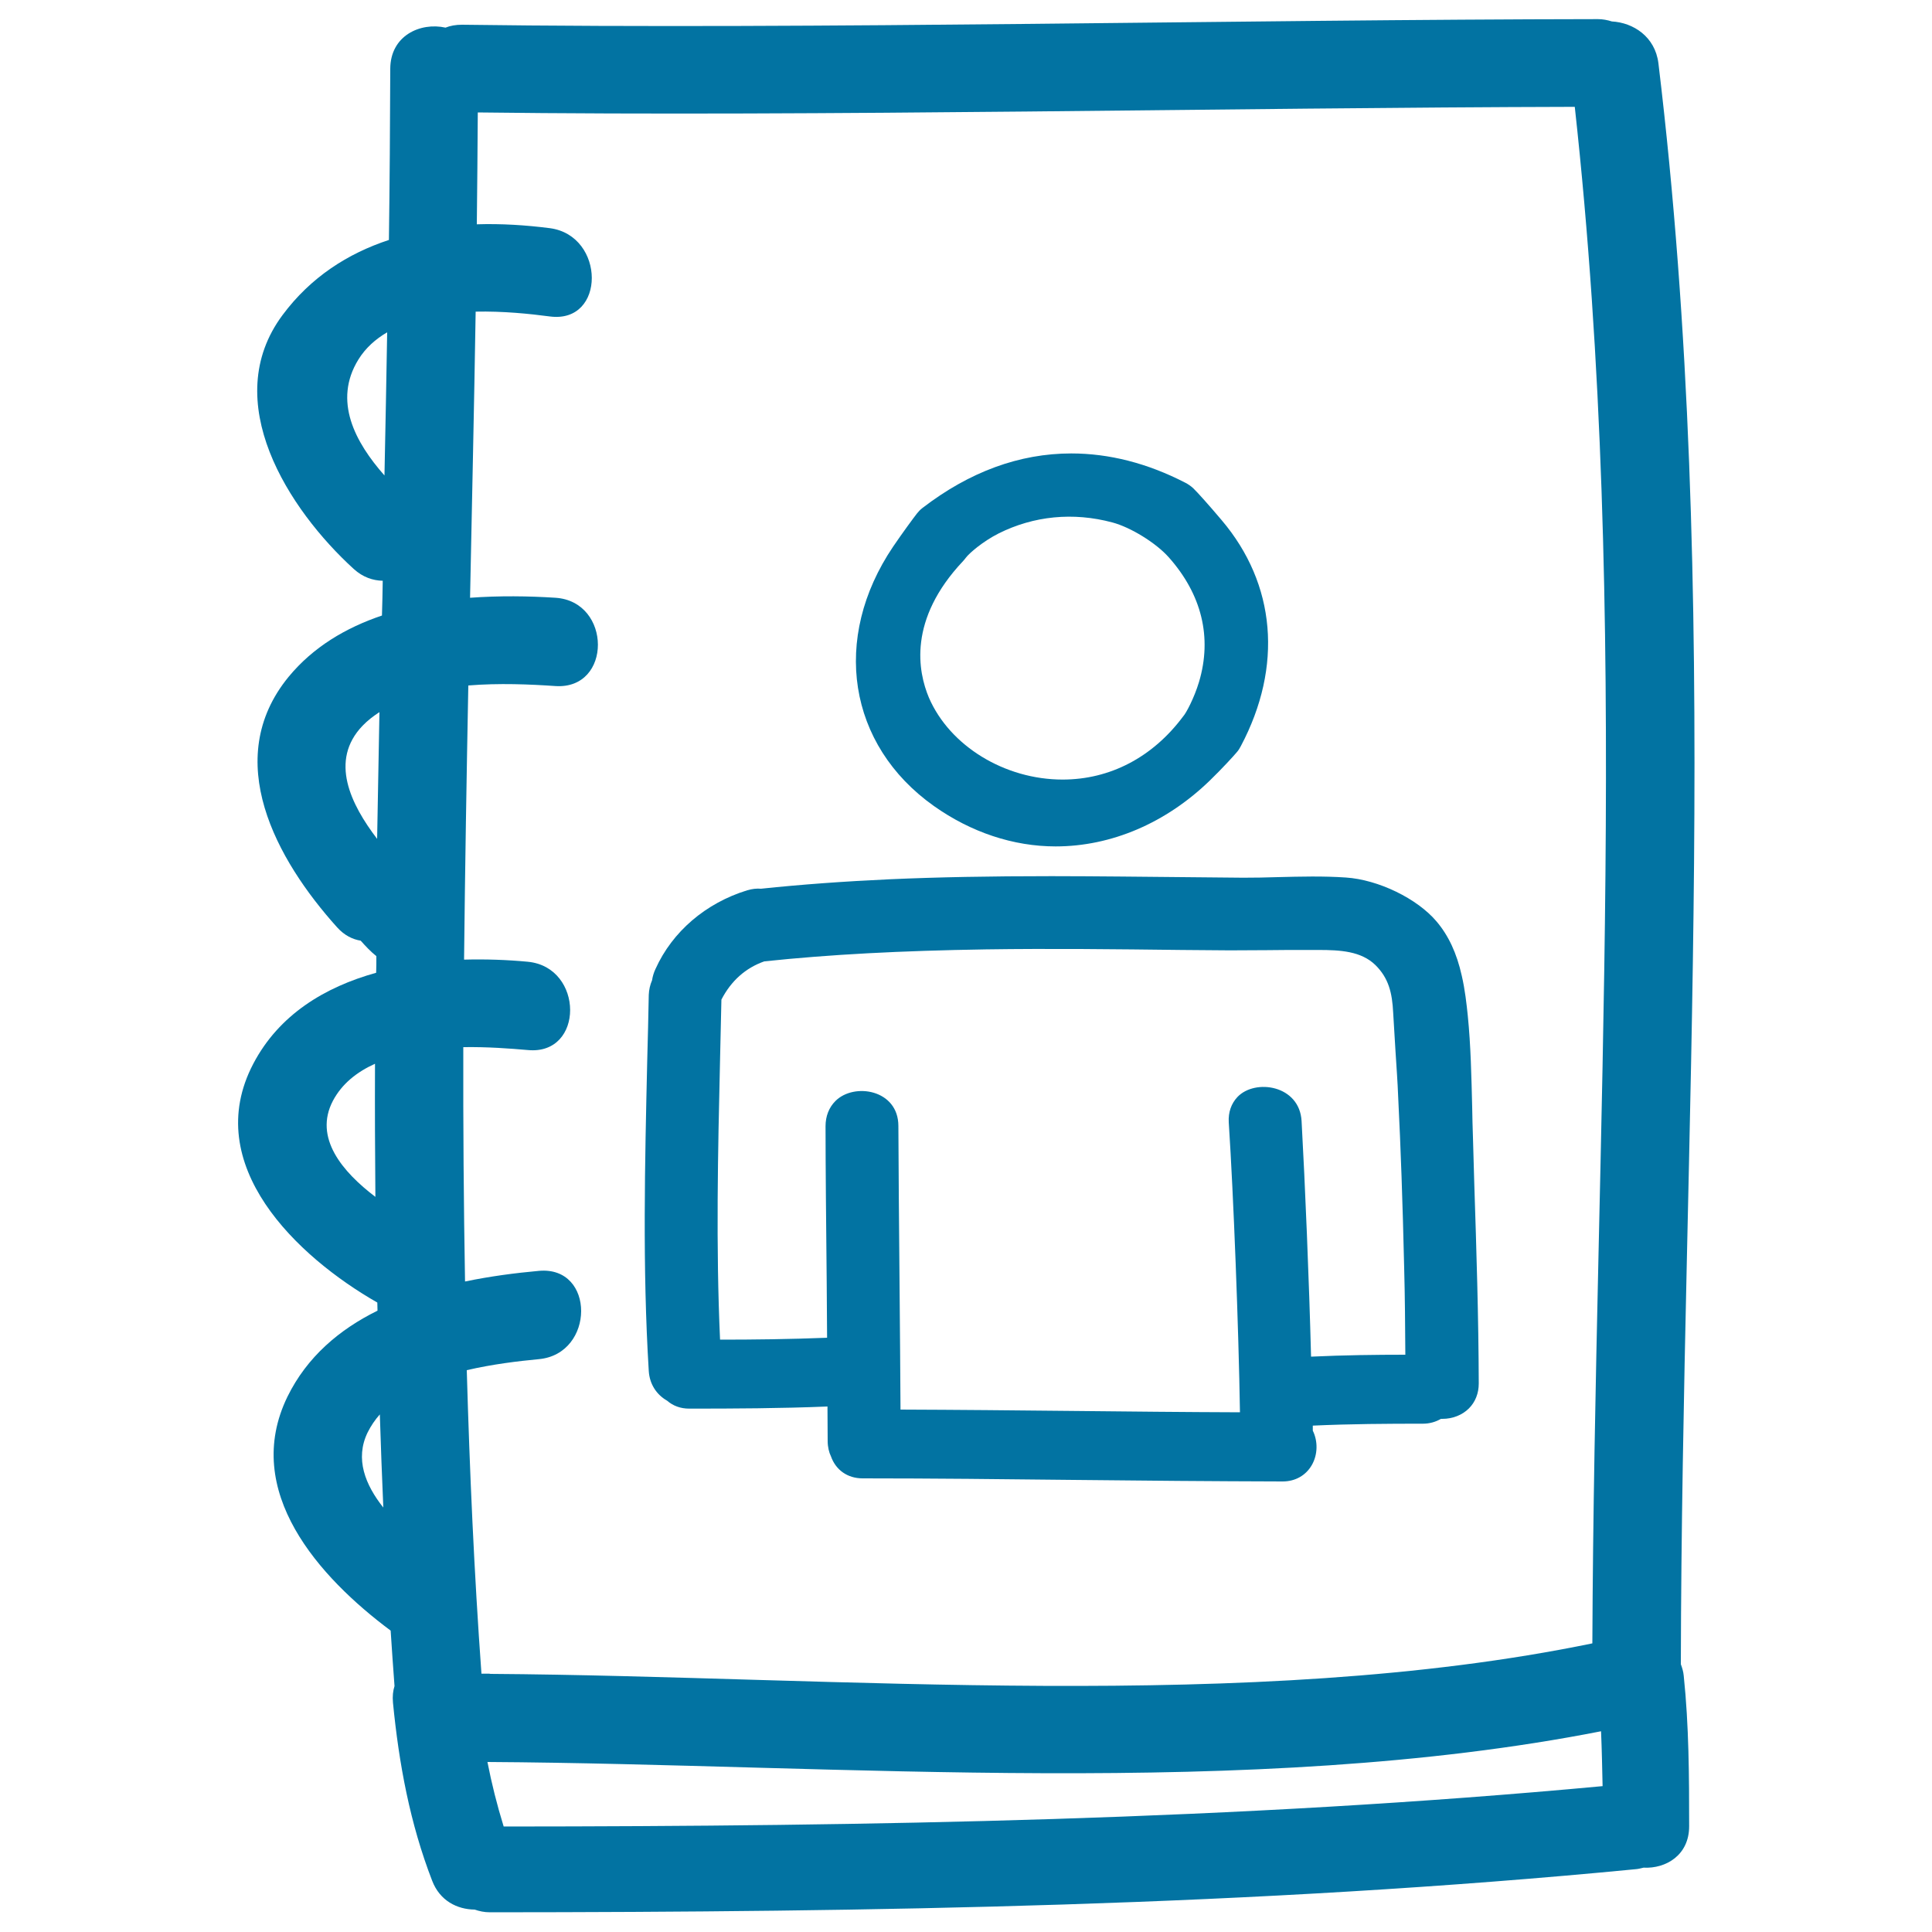 <svg xmlns="http://www.w3.org/2000/svg" viewBox="0 0 1000 1000" style="fill:#0273a2">
<title>User Book Hand Drawn Symbol SVG icon</title>
<g><g><path d="M858.4,32.8c-1.7-13.9-13.1-21.1-24.1-21.7c-2.2-0.7-4.6-1.2-7.2-1.2c-184.6,0.2-403.4,5.4-588,2.9c-3.2,0-6,0.5-8.5,1.5c-13-2.9-28.6,4.1-28.6,21.4c-0.1,29.5-0.3,59-0.7,88.5c-21.3,7-40.5,19.3-55,38.8c-33.3,44.6,3.1,100.8,36.8,131.5c4.7,4.3,10,6,15,6.1c-0.1,6-0.2,12-0.4,18c-18.7,6.3-35.6,16.3-48.3,31.7c-35.1,42.8-6.4,94.7,25.1,129.7c3.8,4.2,8,6.2,12.2,6.9c2.5,2.8,5.1,5.6,8.1,8c0,2.9,0,5.8-0.1,8.6c-26.6,7.4-50.3,21.7-63.6,47.1c-27.5,52.4,22.7,99.9,64.2,123.6c0,1.4,0.1,2.8,0.1,4.2c-19.7,9.7-36.5,23.9-46.6,44.5c-23.9,49,16.5,93.6,53.4,121.1c0.6,9.6,1.3,19.1,2,28.7c-0.8,2.5-1.1,5.3-0.8,8.6c3.1,31.7,8.8,62.5,20.3,92.2c4,10.4,13,14.8,22,14.9c2.3,0.8,4.9,1.4,7.9,1.4c197.9-0.1,395.8-3.2,592.9-22.3c1.5-0.1,2.9-0.5,4.2-0.8c11.6,0.6,23.6-6.5,23.6-21.4c0-26-0.1-52-2.8-77.9c-0.2-2.2-0.8-4.1-1.5-6C870.5,585.3,891.6,308.1,858.4,32.8z M172.3,569.8c4.7-8.9,12.5-15,21.8-19.2c-0.1,23,0,45.9,0.2,68.9C177.2,606.5,162.3,588.9,172.3,569.8z M187.7,375.6c2.6-2.7,5.6-5,8.7-7c-0.4,21.9-0.8,43.7-1.2,65.6C181.6,416.4,170.3,393.7,187.7,375.6z M190.3,741.4c1.7-3.4,3.8-6.5,6.3-9.3c0.5,16.1,1.1,32.1,1.8,48.2C189.1,768.6,183.6,755.1,190.3,741.4z M199,246.1c-15.2-17.2-26.7-38.6-13.5-60c3.7-6,8.9-10.6,14.9-14.1C200,196.6,199.5,221.3,199,246.1z M260.7,945.4c-3.4-11-6.2-22.1-8.4-33.4c181.4,1.1,395.1,19.7,576.4-15.9c0.4,9.5,0.6,19,0.8,28.4C640.3,942.1,450.5,945.3,260.7,945.4z M824.2,850.6c-176.2,36.4-391.8,17-570.3,15.8c-0.2,0-0.4-0.1-0.7-0.1h-4c-3.8-52.3-6.1-104.7-7.6-157.1c13.3-3.1,26.7-4.7,37.3-5.7c29.1-2.7,29.3-48.4,0-45.7c-12.2,1.1-25.2,2.8-38.2,5.5c-0.7-40.4-1-80.8-0.9-121.3c12.4-0.2,24.2,0.7,33.4,1.5c29.3,2.8,29.1-42.9,0-45.7c-10.5-1-21.7-1.4-33-1.1c0.5-47.3,1.3-94.6,2.2-141.9c15.9-1.3,32-0.6,45.1,0.3c29.4,1.9,29.2-43.8,0-45.7c-13.9-0.9-29-1.1-44.2,0c1-49.4,2.1-98.8,2.9-148.1c14.1-0.3,27.9,1.1,38.4,2.5c29.1,3.8,28.8-41.9,0-45.7c-12.5-1.6-25.2-2.4-37.8-2c0.2-19.3,0.4-38.6,0.5-57.9c177.9,2.2,390-2.5,567.8-2.9C844.2,319.8,825.3,585.6,824.2,850.6z"/><path d="M483.4,417.2c19.2,13.6,41.1,20.9,63,20.9c28.8,0,57.1-12.1,79.8-34.1c6.5-6.3,12.6-13,14-14.7c0.8-0.9,1.5-2,2.1-3.2c21.8-41.2,18.1-83.8-10-116.9c-6.6-7.8-12.5-14.4-14.7-16.5c-1.2-1.1-2.6-2.1-4.2-2.9c-19.6-10.1-39.4-15.1-58.9-15.1c-26.8,0-52.7,9.5-77,28.2c-1.2,0.9-2.1,1.9-2.9,2.9c-1.8,2.3-7.4,9.9-12.3,17.1C430.2,330.4,438.8,385.6,483.4,417.2z M498.5,290.4c0.5-0.6,1-1.1,1.4-1.7c1.7-2.3,8.7-8.4,17-12.6c18.2-9.1,38.6-11.1,58.8-5.7c9.5,2.5,22.6,10.6,29.2,18c17.1,19.2,22.6,41.5,15.7,64.6c-2.5,8.3-6.7,16.2-8.2,17.8c-15.8,21.2-37.9,32.7-62.4,32.7c-30,0-58.4-17.4-69.2-42.4C475.2,347.8,469.8,320.8,498.5,290.4z"/><path d="M762.4,588.8c-0.2-5.2-0.3-10.4-0.4-15.7c-0.4-15.6-0.7-31.8-2.3-47.6c-0.6-5.7-1.4-13.2-3.1-20.5c-2.6-11.7-6.9-20.8-13-28c-10-11.9-30.2-21.7-47-22.8c-11.6-0.8-23.5-0.5-35.3-0.2c-5.9,0.2-11.9,0.3-17.8,0.3l-62.8-0.6c-12.1-0.1-24.3-0.2-36.4-0.2c-32.2,0-58.7,0.5-83.6,1.6c-24,1.1-45.9,2.7-66.8,4.9c-2.3-0.2-4.7,0.1-7.1,0.8c-21.5,6.6-38.8,21.4-47.5,40.7c-0.9,1.9-1.5,3.9-1.8,5.9c-1,2.3-1.6,4.9-1.7,7.5c-0.2,11.4-0.5,22.8-0.8,34.2c-1.2,52.6-2.5,106.9,0.8,160.5c0.4,6.7,3.9,12.2,9.5,15.4c3.1,2.7,7,4.1,11.4,4.1c23,0,47.4-0.1,71.6-1.1l0.1,17.9c0,3,0.7,5.9,1.7,7.9c2.5,7.1,8.6,11.4,16.4,11.4c36.4,0,72.7,0.4,109.1,0.8c36.1,0.4,72.2,0.7,108.3,0.8h0c6.5,0,12-3.1,15.1-8.5c3.1-5.4,3.2-12.3,0.5-17.8l0-2.6c19.5-0.9,38.8-1,57-1c3.4,0,6.6-0.9,9.3-2.5c0.3,0,0.5,0,0.8,0l0,0c5.3,0,10.3-2,13.7-5.4c3.3-3.3,5.1-7.8,5.1-12.9c-0.1-34.4-1.2-69.2-2.3-102.9L762.4,588.8z M641.8,731c-28.8-0.1-57.6-0.4-86.5-0.7c-29.7-0.3-59.5-0.6-89.2-0.7c-0.1-19-0.3-42.3-0.5-65.6c-0.3-30.2-0.5-60.4-0.6-81.2c0-18.9-23-22.6-32.6-12.9c-3.3,3.3-5.1,7.8-5.1,13c0,20.7,0.3,50.7,0.6,80.8l0.2,28.7c-19.4,0.8-38.5,1-55.4,1c-2.2-48.4-1.1-97.5,0-145.1c0.2-10.3,0.5-20.6,0.7-30.9c5-9.7,12.5-16.4,22.2-19.8c34.1-3.6,70.6-5.5,114.6-6.2c33.7-0.5,67.4-0.1,101.1,0.3l25.2,0.2c6.5,0,12.9-0.1,19.4-0.1c6.4-0.1,12.9-0.1,19.3-0.1l7.2,0c11.3,0,22.1,0.6,29.5,7.8c6.9,6.8,8.7,14.5,9.2,24.6c0.4,6.6,0.8,13.3,1.2,19.9c0.5,8,1.1,15.9,1.4,23.9c1.3,25.9,2.3,54,3.1,88.5c0.4,14.9,0.5,29.9,0.6,44.8c-15,0-31.9,0.2-48.8,1c-1-39.1-3.1-89.5-4.9-121.9c-1-18.7-24.1-22.1-33.2-12.5c-3.2,3.4-4.8,7.9-4.5,13.1C638.5,619.2,641.1,687.1,641.8,731z"/></g></g>
</svg>